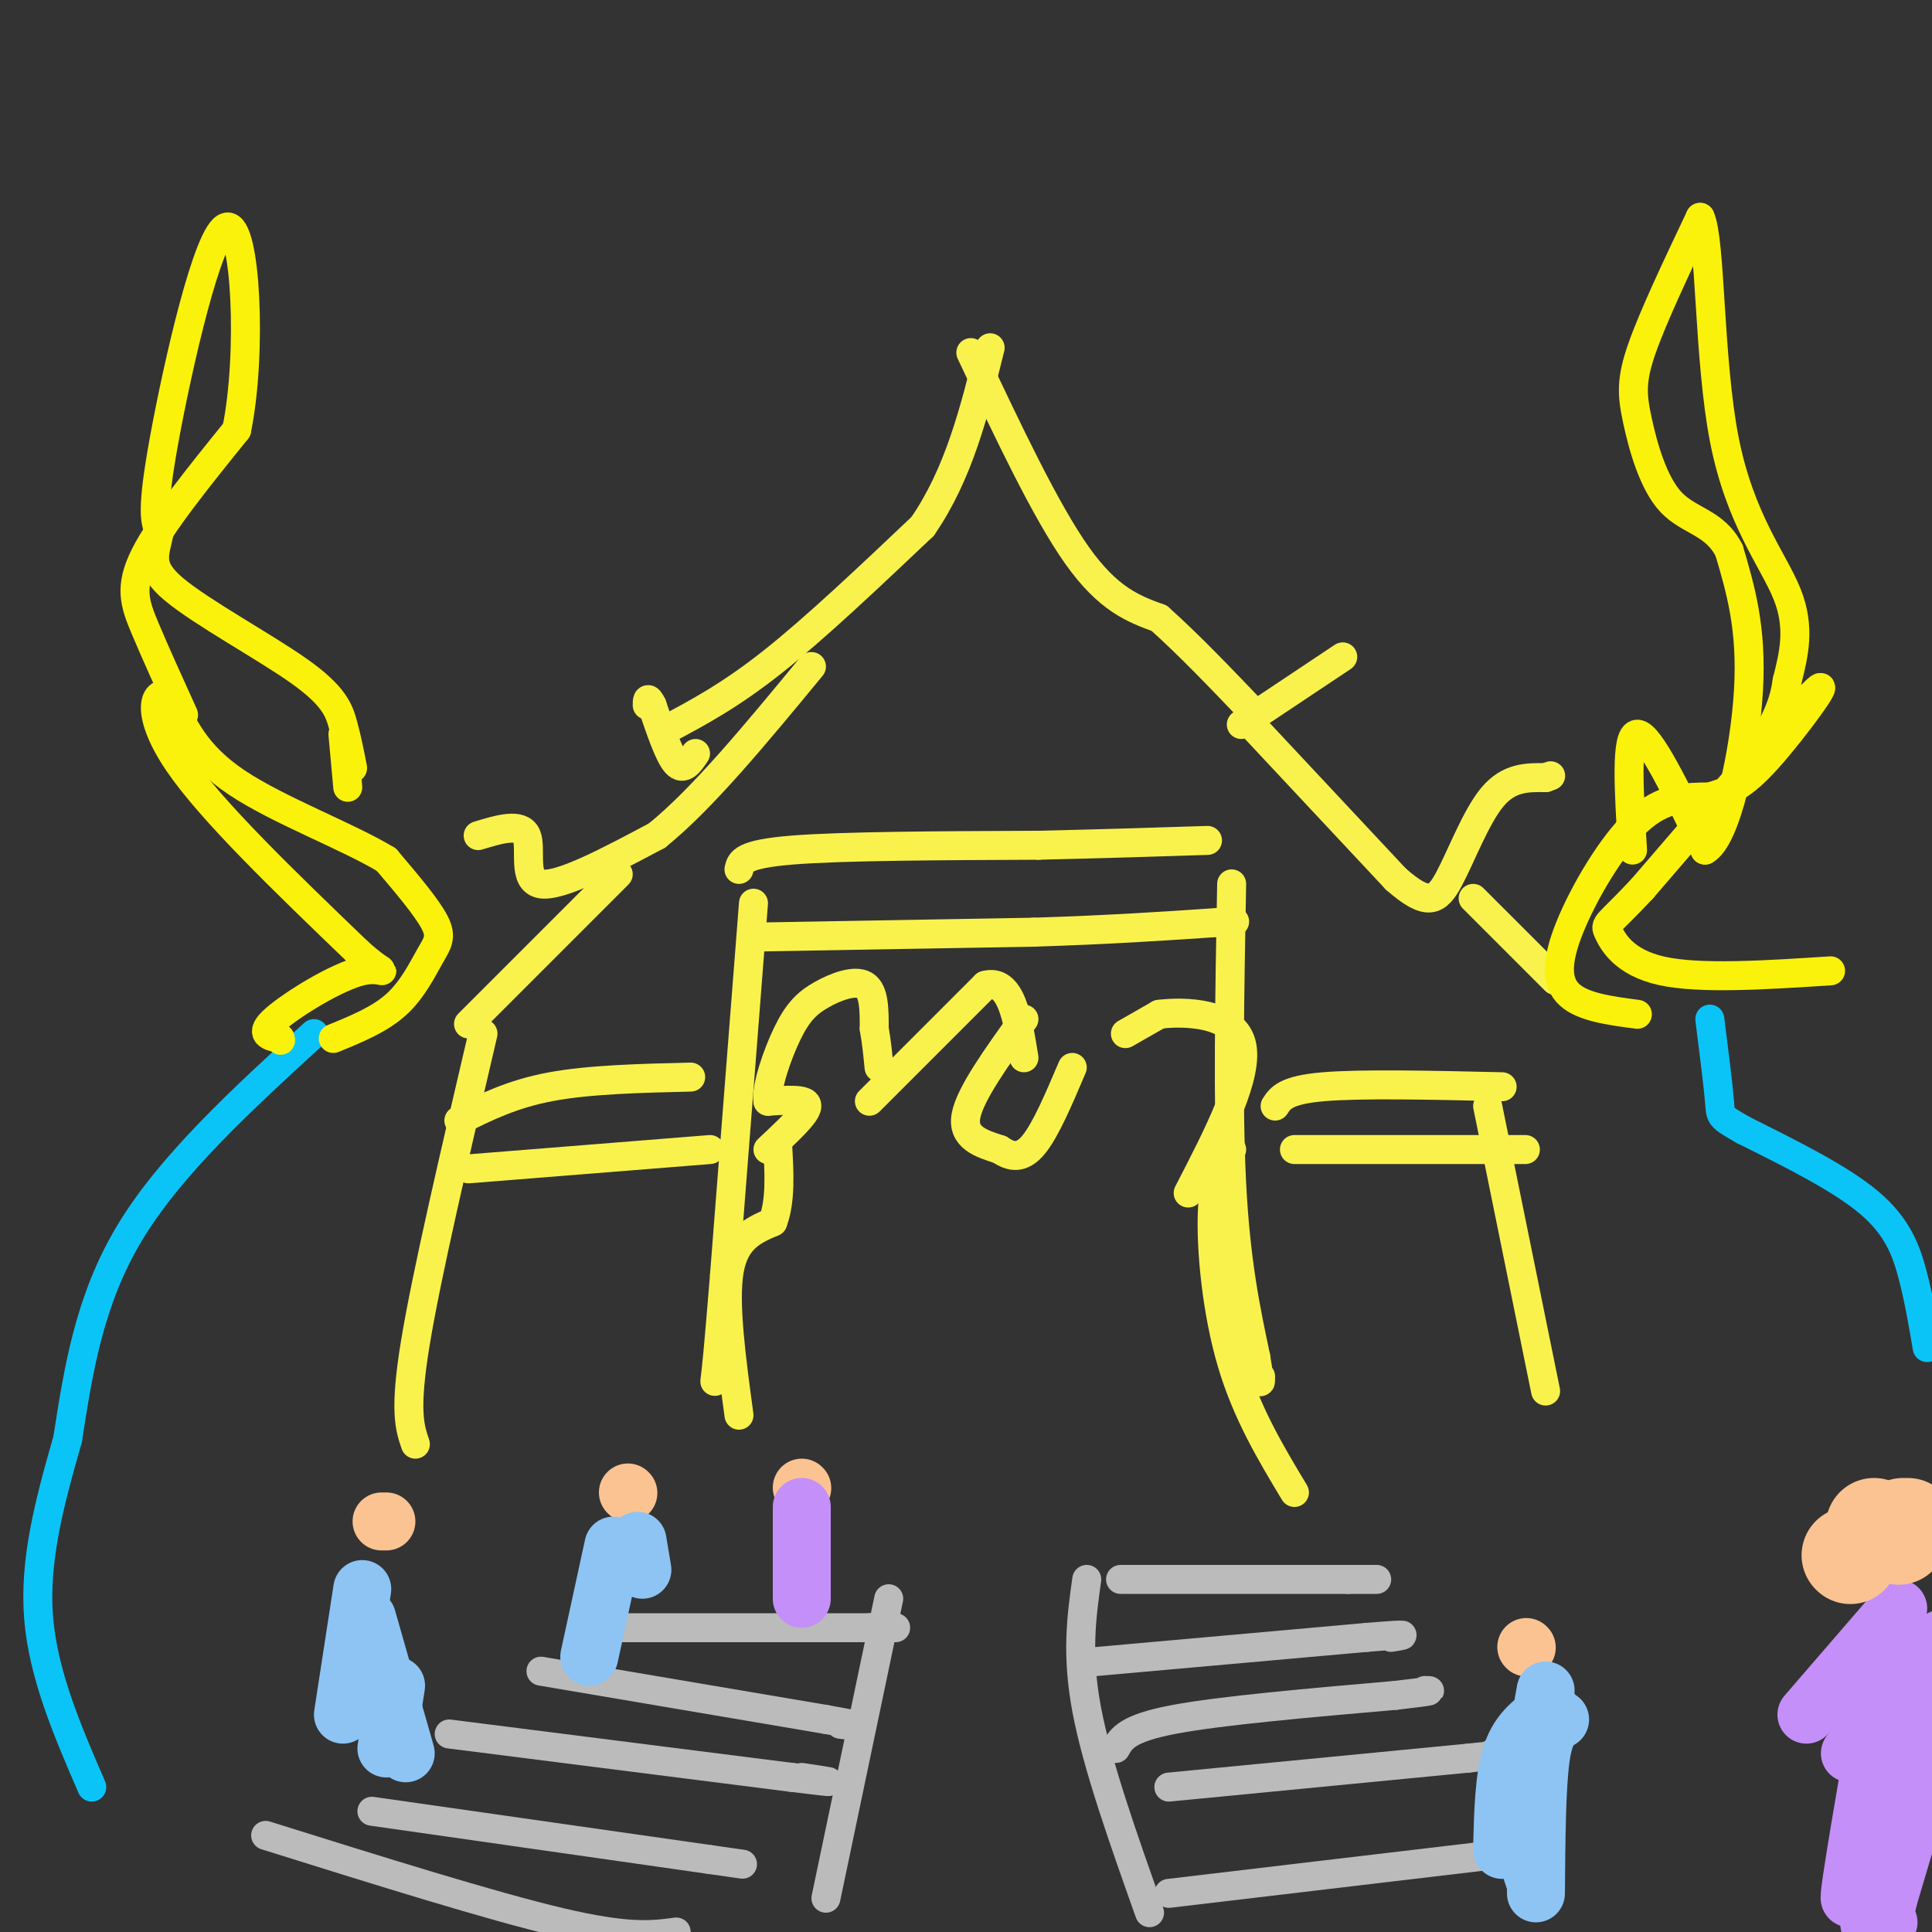 <svg viewBox='0 0 400 400' version='1.1' xmlns='http://www.w3.org/2000/svg' xmlns:xlink='http://www.w3.org/1999/xlink'><rect x="0" y="0" width="400" height="400" fill="#333333" stroke="none"/><g fill='none' stroke='#F9F24D' stroke-width='6' stroke-linecap='round' stroke-linejoin='round'><path d='M138,151c6.583,-3.500 13.167,-7.000 22,-14c8.833,-7.000 19.917,-17.500 31,-28'/><path d='M191,109c7.500,-10.833 10.750,-23.917 14,-37'/><path d='M201,73c7.750,16.417 15.500,32.833 22,42c6.500,9.167 11.750,11.083 17,13'/><path d='M240,128c6.167,5.500 13.083,12.750 20,20'/><path d='M257,150c0.000,0.000 21.000,-14.000 21,-14'/><path d='M260,151c0.000,0.000 29.000,31.000 29,31'/><path d='M289,182c6.571,5.762 8.500,4.667 11,0c2.500,-4.667 5.571,-12.905 9,-17c3.429,-4.095 7.214,-4.048 11,-4'/><path d='M320,161c1.833,-0.667 0.917,-0.333 0,0'/><path d='M305,186c0.000,0.000 17.000,17.000 17,17'/><path d='M144,156c-1.250,1.833 -2.500,3.667 -4,2c-1.500,-1.667 -3.250,-6.833 -5,-12'/><path d='M135,146c-1.000,-2.000 -1.000,-1.000 -1,0'/><path d='M99,173c4.422,-1.333 8.844,-2.667 10,0c1.156,2.667 -0.956,9.333 3,10c3.956,0.667 13.978,-4.667 24,-10'/><path d='M136,173c9.333,-7.500 20.667,-21.250 32,-35'/><path d='M128,181c0.000,0.000 -31.000,31.000 -31,31'/><path d='M100,214c-5.833,24.917 -11.667,49.833 -14,64c-2.333,14.167 -1.167,17.583 0,21'/><path d='M308,229c0.000,0.000 12.000,59.000 12,59'/><path d='M153,293c-1.583,-11.667 -3.167,-23.333 -2,-30c1.167,-6.667 5.083,-8.333 9,-10'/><path d='M160,253c1.667,-4.333 1.333,-10.167 1,-16'/><path d='M159,238c2.800,-2.622 5.600,-5.244 7,-7c1.400,-1.756 1.400,-2.644 0,-3c-1.400,-0.356 -4.200,-0.178 -7,0'/><path d='M159,228c-0.464,-2.746 1.876,-9.612 4,-14c2.124,-4.388 4.033,-6.297 7,-8c2.967,-1.703 6.990,-3.201 9,-2c2.010,1.201 2.005,5.100 2,9'/><path d='M181,213c0.500,2.833 0.750,5.417 1,8'/><path d='M180,228c0.000,0.000 24.000,-24.000 24,-24'/><path d='M204,204c5.333,-1.500 6.667,6.750 8,15'/><path d='M212,211c-5.583,7.750 -11.167,15.500 -12,20c-0.833,4.500 3.083,5.750 7,7'/><path d='M207,238c2.289,1.578 4.511,2.022 7,-1c2.489,-3.022 5.244,-9.511 8,-16'/><path d='M233,214c0.000,0.000 7.000,-4.000 7,-4'/><path d='M240,210c5.356,-0.667 15.244,-0.333 17,6c1.756,6.333 -4.622,18.667 -11,31'/><path d='M255,238c-1.844,2.644 -3.689,5.289 -4,13c-0.311,7.711 0.911,20.489 4,31c3.089,10.511 8.044,18.756 13,27'/><path d='M157,194c0.000,0.000 57.000,-1.000 57,-1'/><path d='M214,193c15.833,-0.500 26.917,-1.250 38,-2'/><path d='M252,191c6.333,-0.333 3.167,-0.167 0,0'/><path d='M153,180c0.333,-1.583 0.667,-3.167 11,-4c10.333,-0.833 30.667,-0.917 51,-1'/><path d='M215,175c14.333,-0.333 24.667,-0.667 35,-1'/><path d='M156,187c0.000,0.000 -6.000,77.000 -6,77'/><path d='M150,264c-1.333,16.500 -1.667,19.250 -2,22'/><path d='M255,183c-0.417,22.833 -0.833,45.667 0,62c0.833,16.333 2.917,26.167 5,36'/><path d='M260,281c1.000,6.667 1.000,5.333 1,4'/><path d='M268,238c0.000,0.000 43.000,0.000 43,0'/><path d='M311,238c7.500,0.000 4.750,0.000 2,0'/><path d='M264,229c1.083,-1.667 2.167,-3.333 10,-4c7.833,-0.667 22.417,-0.333 37,0'/><path d='M95,232c5.500,-2.750 11.000,-5.500 19,-7c8.000,-1.500 18.500,-1.750 29,-2'/><path d='M97,242c0.000,0.000 50.000,-4.000 50,-4'/></g>
<g fill='none' stroke='#BBBBBB' stroke-width='6' stroke-linecap='round' stroke-linejoin='round'><path d='M184,331c0.000,0.000 -13.000,62.000 -13,62'/><path d='M225,327c-1.083,7.750 -2.167,15.500 0,27c2.167,11.500 7.583,26.750 13,42'/><path d='M232,327c0.000,0.000 47.000,0.000 47,0'/><path d='M279,327c8.500,0.000 6.250,0.000 4,0'/><path d='M227,344c0.000,0.000 56.000,-5.000 56,-5'/><path d='M283,339c10.167,-0.833 7.583,-0.417 5,0'/><path d='M231,362c1.167,-2.083 2.333,-4.167 12,-6c9.667,-1.833 27.833,-3.417 46,-5'/><path d='M289,351c8.667,-1.000 7.333,-1.000 6,-1'/><path d='M242,370c0.000,0.000 62.000,-6.000 62,-6'/><path d='M304,364c11.167,-1.167 8.083,-1.083 5,-1'/><path d='M242,392c0.000,0.000 76.000,-9.000 76,-9'/><path d='M127,337c0.000,0.000 53.000,0.000 53,0'/><path d='M180,337c9.000,0.000 5.000,0.000 1,0'/><path d='M112,346c0.000,0.000 59.000,10.000 59,10'/><path d='M171,356c10.333,1.833 6.667,1.417 3,1'/><path d='M93,359c0.000,0.000 71.000,9.000 71,9'/><path d='M164,368c12.167,1.500 7.083,0.750 2,0'/><path d='M77,375c0.000,0.000 70.000,10.000 70,10'/><path d='M147,385c11.667,1.667 5.833,0.833 0,0'/><path d='M55,380c23.417,7.333 46.833,14.667 61,18c14.167,3.333 19.083,2.667 24,2'/></g>
<g fill='none' stroke='#0BC4F7' stroke-width='6' stroke-linecap='round' stroke-linejoin='round'><path d='M399,279c-0.844,-5.000 -1.689,-10.000 -3,-15c-1.311,-5.000 -3.089,-10.000 -9,-15c-5.911,-5.000 -15.956,-10.000 -26,-15'/><path d='M361,234c-5.067,-2.911 -4.733,-2.689 -5,-6c-0.267,-3.311 -1.133,-10.156 -2,-17'/><path d='M65,214c-14.750,13.500 -29.500,27.000 -38,41c-8.500,14.000 -10.750,28.500 -13,43'/><path d='M14,298c-3.844,13.356 -6.956,25.244 -6,37c0.956,11.756 5.978,23.378 11,35'/></g>
<g fill='none' stroke='#FBF20B' stroke-width='6' stroke-linecap='round' stroke-linejoin='round'><path d='M69,215c4.792,-1.958 9.583,-3.917 13,-7c3.417,-3.083 5.458,-7.292 7,-10c1.542,-2.708 2.583,-3.917 1,-7c-1.583,-3.083 -5.792,-8.042 -10,-13'/><path d='M80,178c-7.822,-4.778 -22.378,-10.222 -31,-16c-8.622,-5.778 -11.311,-11.889 -14,-18'/><path d='M35,144c-3.378,-1.422 -4.822,4.022 2,14c6.822,9.978 21.911,24.489 37,39'/><path d='M74,197c7.036,6.393 6.125,2.875 1,4c-5.125,1.125 -14.464,6.893 -18,10c-3.536,3.107 -1.268,3.554 1,4'/><path d='M58,215c0.167,0.667 0.083,0.333 0,0'/><path d='M339,210c-5.589,-0.732 -11.179,-1.464 -14,-4c-2.821,-2.536 -2.875,-6.875 0,-14c2.875,-7.125 8.679,-17.036 14,-22c5.321,-4.964 10.161,-4.982 15,-5'/><path d='M354,165c4.012,-1.262 6.542,-1.917 12,-8c5.458,-6.083 13.845,-17.595 10,-14c-3.845,3.595 -19.923,22.298 -36,41'/><path d='M340,184c-7.393,7.905 -7.875,7.167 -7,9c0.875,1.833 3.107,6.238 11,8c7.893,1.762 21.446,0.881 35,0'/><path d='M338,176c-0.750,-12.000 -1.500,-24.000 1,-24c2.500,0.000 8.250,12.000 14,24'/><path d='M353,176c4.356,-2.311 8.244,-20.089 9,-33c0.756,-12.911 -1.622,-20.956 -4,-29'/><path d='M358,114c-2.935,-5.874 -8.271,-6.059 -12,-10c-3.729,-3.941 -5.850,-11.638 -7,-17c-1.150,-5.362 -1.329,-8.389 1,-15c2.329,-6.611 7.164,-16.805 12,-27'/><path d='M352,45c2.214,4.536 1.750,29.375 5,46c3.250,16.625 10.214,25.036 13,32c2.786,6.964 1.393,12.482 0,18'/><path d='M370,141c-0.667,4.833 -2.333,7.917 -4,11'/><path d='M38,148c-2.956,-6.511 -5.911,-13.022 -8,-18c-2.089,-4.978 -3.311,-8.422 0,-15c3.311,-6.578 11.156,-16.289 19,-26'/><path d='M49,89c3.250,-15.917 1.875,-42.708 -2,-42c-3.875,0.708 -10.250,28.917 -13,44c-2.750,15.083 -1.875,17.042 -1,19'/><path d='M33,110c-0.914,4.774 -2.699,7.207 3,12c5.699,4.793 18.880,11.944 26,17c7.120,5.056 8.177,8.016 9,11c0.823,2.984 1.411,5.992 2,9'/><path d='M71,152c0.000,0.000 1.000,11.000 1,11'/></g>
<g fill='none' stroke='#FCC392' stroke-width='12' stroke-linecap='round' stroke-linejoin='round'><path d='M166,308c0.000,0.000 0.100,0.100 0.1,0.1'/><path d='M130,309c0.000,0.000 0.100,0.100 0.1,0.1'/><path d='M79,315c0.000,0.000 1.000,0.000 1,0'/><path d='M316,341c0.000,0.000 0.100,0.100 0.1,0.1'/><path d='M391,318c0.000,0.000 0.100,0.100 0.1,0.1'/></g>
<g fill='none' stroke='#C48FF8' stroke-width='12' stroke-linecap='round' stroke-linejoin='round'><path d='M166,312c0.000,0.000 0.000,19.000 0,19'/><path d='M383,363c9.833,-14.000 19.667,-28.000 21,-23c1.333,5.000 -5.833,29.000 -13,53'/><path d='M391,393c-2.167,9.667 -1.083,7.333 0,5'/><path d='M396,350c-4.622,25.689 -9.244,51.378 -9,48c0.244,-3.378 5.356,-35.822 7,-48c1.644,-12.178 -0.178,-4.089 -2,4'/><path d='M392,354c-2.667,11.467 -8.333,38.133 -9,39c-0.667,0.867 3.667,-24.067 8,-49'/><path d='M391,344c-0.667,-6.833 -6.333,0.583 -12,8'/><path d='M374,355c0.000,0.000 19.000,-22.000 19,-22'/></g>
<g fill='none' stroke='#FCC392' stroke-width='20' stroke-linecap='round' stroke-linejoin='round'><path d='M395,316c0.000,0.000 -1.000,0.000 -1,0'/><path d='M392,317c0.000,0.000 0.100,0.100 0.1,0.1'/><path d='M383,322c0.000,0.000 0.100,0.100 0.1,0.1'/><path d='M388,316c0.000,0.000 0.100,0.100 0.1,0.1'/><path d='M393,318c0.000,0.000 0.100,0.100 0.1,0.1'/></g>
<g fill='none' stroke='#8DC4F4' stroke-width='12' stroke-linecap='round' stroke-linejoin='round'><path d='M321,354c-3.167,2.083 -6.333,4.167 -8,9c-1.667,4.833 -1.833,12.417 -2,20'/><path d='M320,350c-1.833,10.167 -3.667,20.333 -4,27c-0.333,6.667 0.833,9.833 2,13'/><path d='M323,356c-1.583,1.000 -3.167,2.000 -4,8c-0.833,6.000 -0.917,17.000 -1,28'/><path d='M75,329c0.000,0.000 -4.000,26.000 -4,26'/><path d='M76,335c0.000,0.000 8.000,28.000 8,28'/><path d='M82,349c0.000,0.000 -2.000,13.000 -2,13'/><path d='M127,320c0.000,0.000 -5.000,23.000 -5,23'/><path d='M132,319c0.000,0.000 1.000,6.000 1,6'/></g>
</svg>